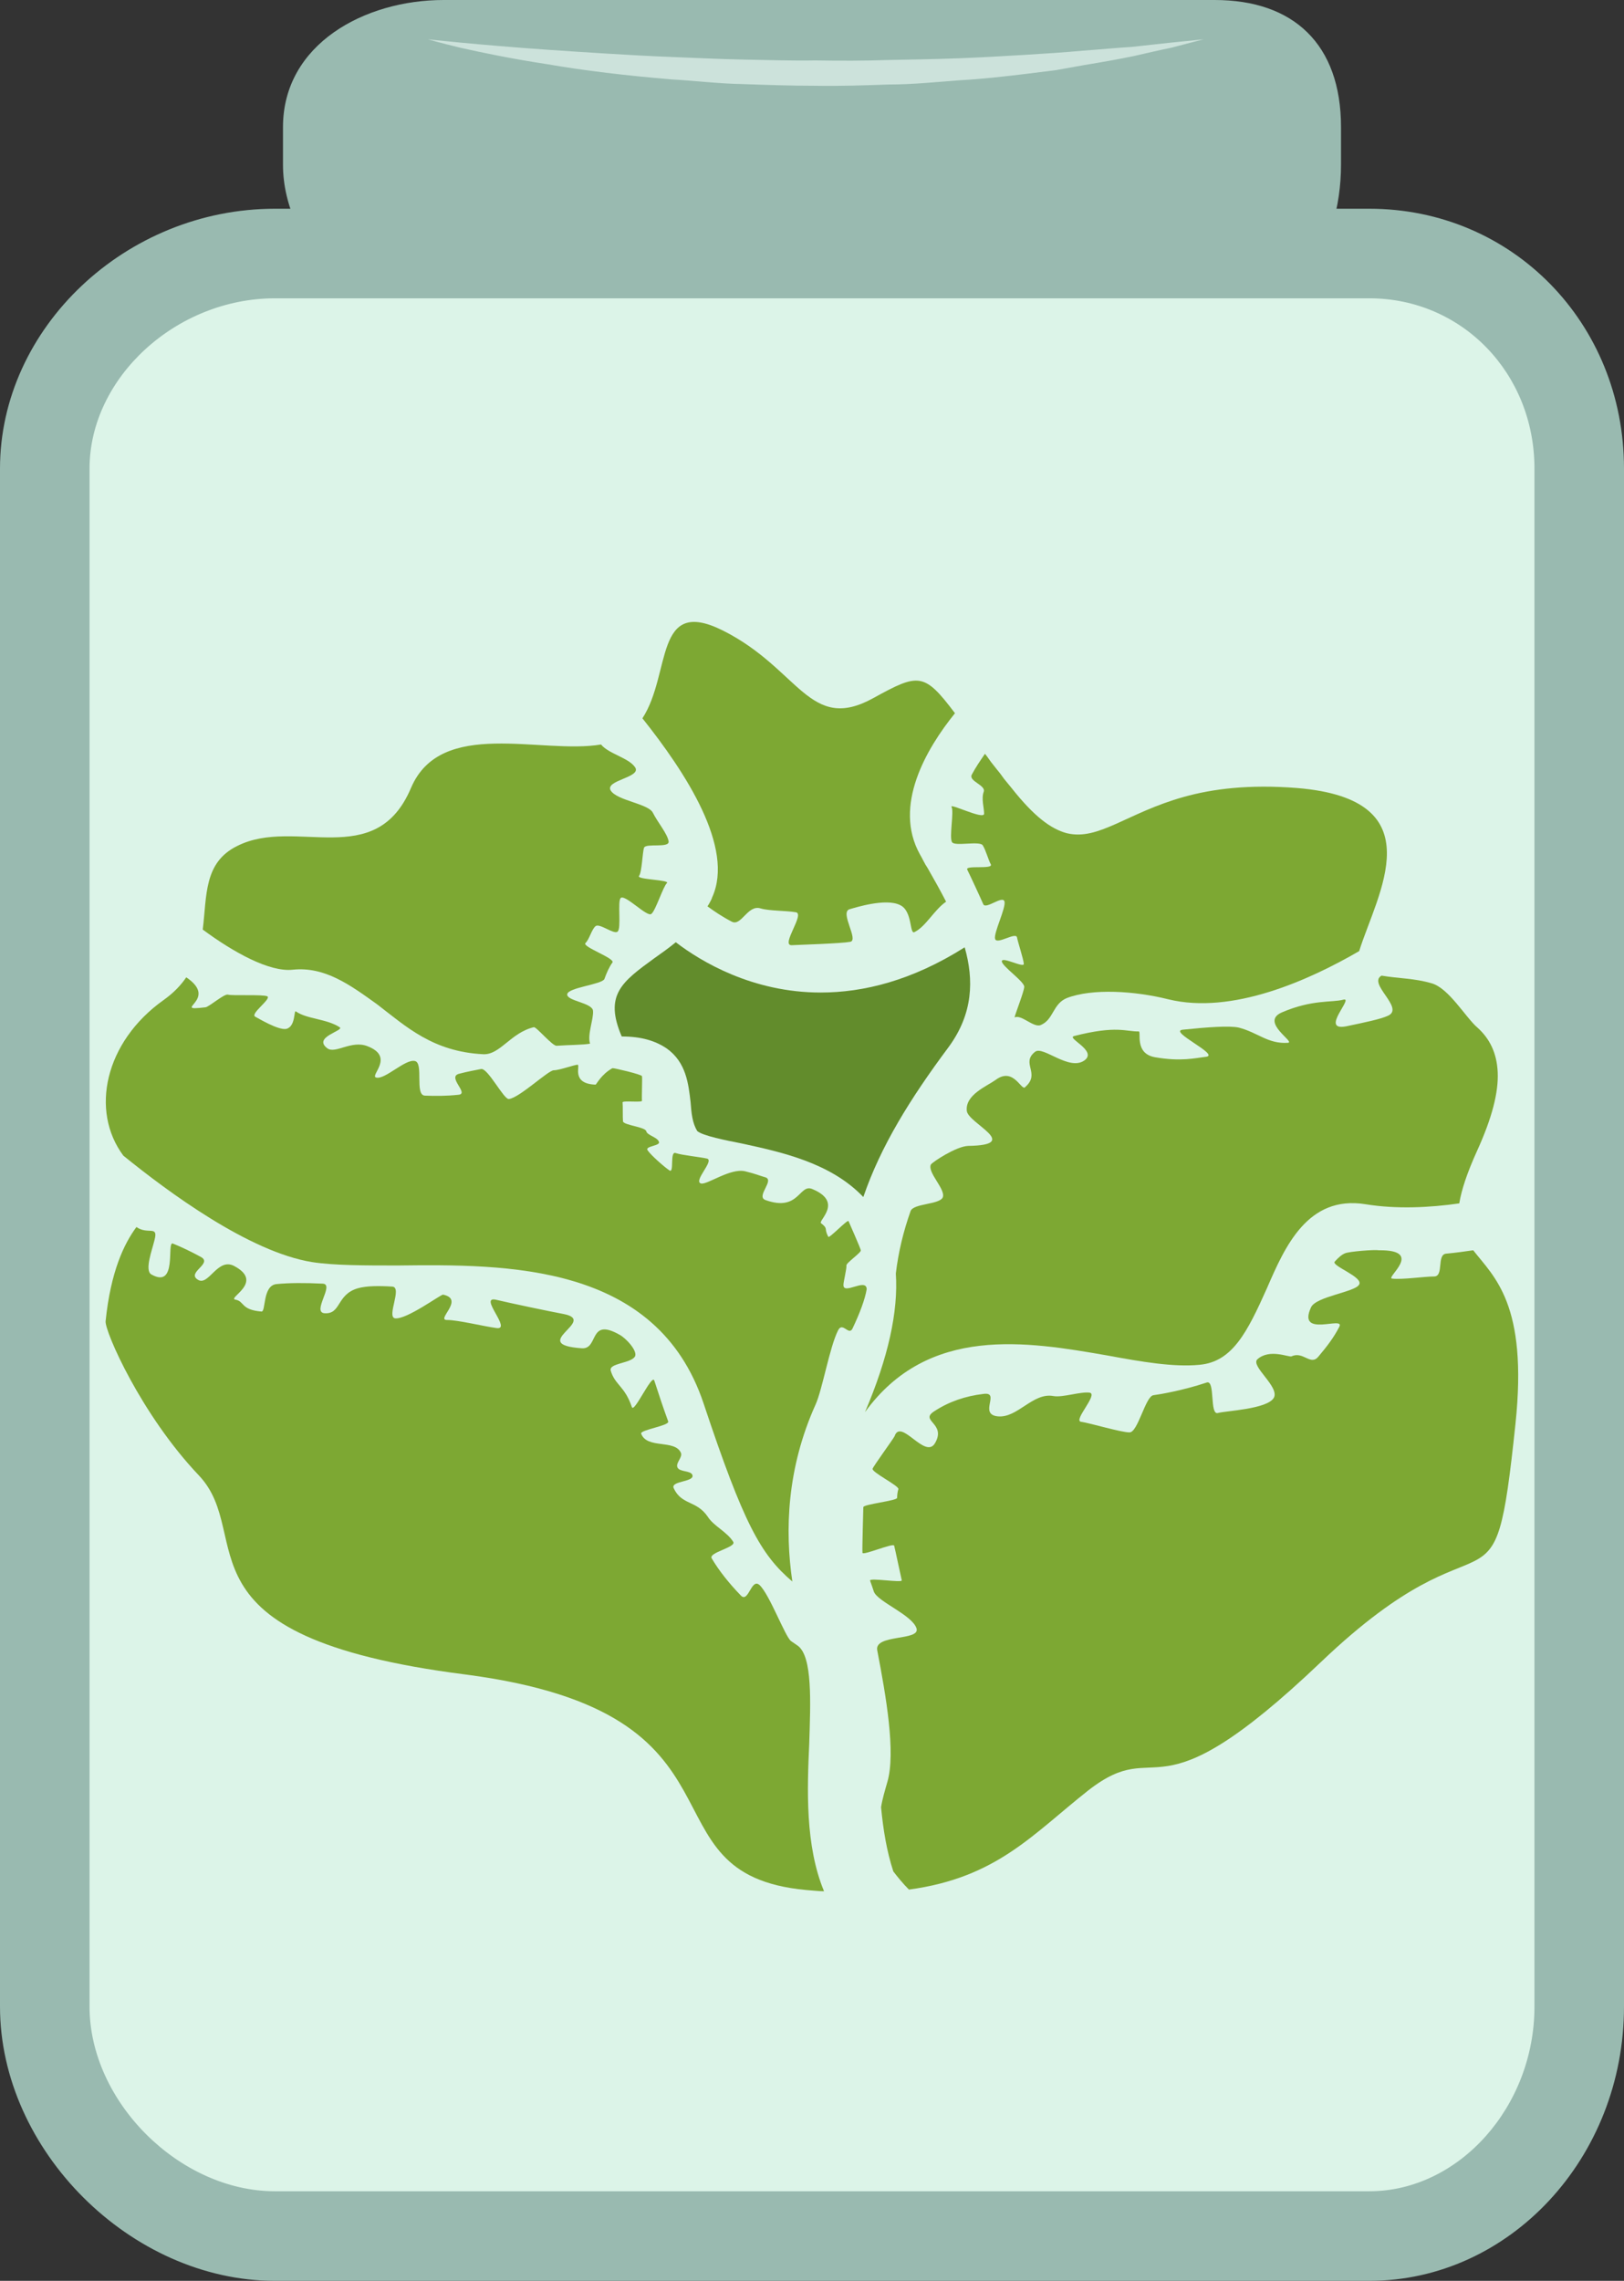 <?xml version="1.0" encoding="UTF-8" standalone="no"?>
<!-- Creator: CorelDRAW Home & Student X7 -->

<svg
   xmlns:dc="http://purl.org/dc/elements/1.1/"
   xmlns:cc="http://creativecommons.org/ns#"
   xmlns:rdf="http://www.w3.org/1999/02/22-rdf-syntax-ns#"
   xmlns:svg="http://www.w3.org/2000/svg"
   xmlns="http://www.w3.org/2000/svg"
   xmlns:sodipodi="http://sodipodi.sourceforge.net/DTD/sodipodi-0.dtd"
   xmlns:inkscape="http://www.inkscape.org/namespaces/inkscape"
   xml:space="preserve"
   width="38.45mm"
   height="53.98mm"
   version="1.1"
   style="clip-rule:evenodd;fill-rule:evenodd;image-rendering:optimizeQuality;shape-rendering:geometricPrecision;text-rendering:geometricPrecision"
   viewBox="0 0 3845 5398"
   id="svg33"
   sodipodi:docname="4053.svg"
   inkscape:version="0.92.4 (5da689c313, 2019-01-14)"><rect x="0" y="0" width="3845" height="5398" fill="#333333" stroke="none"/><sodipodi:namedview
   pagecolor="#ffffff"
   bordercolor="#666666"
   borderopacity="1"
   objecttolerance="10"
   gridtolerance="10"
   guidetolerance="10"
   inkscape:pageopacity="0"
   inkscape:pageshadow="2"
   inkscape:window-width="640"
   inkscape:window-height="480"
   id="namedview35"
   showgrid="false"
   inkscape:zoom="0.2102413"
   inkscape:cx="67.351182"
   inkscape:cy="88.932282"
   inkscape:window-x="0"
   inkscape:window-y="0"
   inkscape:window-maximized="0"
   inkscape:current-layer="svg33" />
 <defs
   id="defs4">
  <style
   type="text/css"
   id="style2">
   <![CDATA[
    .fil4 {fill:#628C2C;fill-rule:nonzero}
    .fil3 {fill:#7DA833;fill-rule:nonzero}
    .fil0 {fill:#99BAB0;fill-rule:nonzero}
    .fil2 {fill:#CCE2DB;fill-rule:nonzero}
    .fil1 {fill:#DCF4E8;fill-rule:nonzero}
   ]]>
  </style>
 </defs>
 <g
   id="Vrstva_x0020_1"
   transform="translate(-8718,-11805)">
  <g
   id="_643003792">
   <path
   class="fil0"
   d="m 11893,12195 c 0,197 -113,386 -299,386 H 9768 c -186,0 -380,-189 -380,-386 v -89 c 0,-197 194,-301 380,-301 h 866 960 c 186,0 299,104 299,301 z"
   id="path7"
   inkscape:connector-curvature="0"
   style="fill:#99bab0;fill-rule:nonzero" />
   <path
   class="fil1"
   d="m 12457,16554 c 0,284 -215,543 -497,543 H 9369 c -283,0 -545,-259 -545,-543 v -3640 c 0,-284 262,-509 545,-509 h 2591 c 282,0 497,225 497,509 z"
   id="path9"
   inkscape:connector-curvature="0"
   style="fill:#dcf4e8;fill-rule:nonzero" />
   <path
   class="fil0"
   d="m 9369,12511 c -234,0 -439,188 -439,403 v 3640 c 0,225 213,437 439,437 h 2591 c 212,0 391,-200 391,-437 v -3640 c 0,-226 -172,-403 -391,-403 z m 2591,4692 H 9369 c -341,0 -651,-309 -651,-649 v -3640 c 0,-333 298,-615 651,-615 h 2591 c 338,0 603,270 603,615 v 3640 c 0,358 -271,649 -603,649 z"
   id="path11"
   inkscape:connector-curvature="0"
   style="fill:#99bab0;fill-rule:nonzero" />
   <path
   class="fil2"
   d="m 9731,11898 c 0,0 115,13 287,25 43,3 90,6 139,9 49,3 101,6 155,8 54,2 110,5 166,6 57,1 114,3 171,2 58,1 115,1 172,-1 56,-1 112,-2 166,-4 53,-2 105,-5 155,-8 49,-3 96,-6 139,-10 43,-3 82,-7 117,-9 35,-4 65,-7 91,-10 50,-5 79,-8 79,-8 0,0 -28,7 -77,20 -25,5 -55,12 -90,20 -34,7 -73,14 -116,21 -22,4 -44,8 -67,12 -23,3 -48,6 -72,9 -50,6 -102,12 -156,15 -54,4 -111,10 -168,10 -57,2 -115,4 -173,3 -58,0 -116,-2 -173,-4 -57,-1 -113,-8 -167,-11 -108,-9 -209,-21 -295,-36 -86,-13 -157,-28 -206,-39 -50,-12 -77,-20 -77,-20 z"
   id="path13"
   inkscape:connector-curvature="0"
   style="fill:#cce2db;fill-rule:nonzero" />
  </g>
  <path
   class="fil3"
   d="m 11050,13589 c -11,16 -22,32 -31,49 -9,16 34,25 28,41 -6,16 1,38 1,52 -1,15 -84,-27 -77,-16 6,11 -6,72 1,83 6,11 67,-4 73,8 7,11 13,34 19,45 5,12 -61,1 -56,12 7,14 32,68 38,82 6,13 45,-21 50,-7 5,14 -26,75 -22,89 4,15 50,-18 52,-3 2,11 15,50 16,62 1,11 -52,-18 -52,-6 -1,11 55,49 53,61 -1,12 -20,60 -23,72 16,-8 45,25 62,18 31,-13 28,-50 62,-64 60,-23 160,-17 240,3 151,37 333,-45 452,-114 42,-135 182,-359 -147,-386 -114,-9 -200,2 -268,21 -68,19 -118,45 -161,64 -43,19 -78,31 -116,22 -38,-10 -78,-40 -131,-107 -6,-7 -12,-15 -18,-22 -5,-7 -10,-14 -16,-21 -5,-6 -10,-13 -15,-19 -5,-7 -9,-13 -14,-19 z"
   id="path16"
   inkscape:connector-curvature="0"
   style="fill:#7da833;fill-rule:nonzero" />
  <path
   class="fil3"
   d="m 10404,13929 c -1,4 -3,7 -5,11 -2,4 -4,7 -6,10 15,11 34,24 57,36 23,13 38,-41 69,-31 20,6 60,5 83,9 23,3 -36,78 -10,78 20,-1 117,-4 139,-8 21,-4 -25,-69 -2,-77 14,-4 86,-27 120,-10 30,14 22,70 34,64 27,-13 47,-53 75,-72 -14,-27 -29,-54 -44,-80 -7,-10 -12,-22 -18,-32 -64,-115 15,-250 83,-334 -73,-97 -86,-95 -193,-36 -152,84 -175,-69 -357,-160 -163,-81 -121,102 -190,208 51,64 106,141 141,216 35,75 51,149 24,208 z"
   id="path18"
   inkscape:connector-curvature="0"
   style="fill:#7da833;fill-rule:nonzero" />
  <path
   class="fil3"
   d="m 11651,14237 c -22,-5 -75,-1 -133,5 -34,4 88,59 56,64 -26,3 -60,12 -122,1 -49,-9 -31,-61 -38,-61 -29,1 -52,-15 -153,11 -19,5 57,35 24,58 -36,25 -97,-35 -116,-21 -35,27 13,51 -23,83 -9,14 -27,-49 -71,-16 -21,15 -72,35 -68,73 3,30 132,81 3,83 -28,1 -84,38 -88,44 -9,19 36,59 28,78 -8,17 -69,14 -76,32 -17,48 -29,97 -35,148 6,90 -18,199 -73,328 150,-207 384,-167 574,-134 81,15 157,28 218,22 78,-7 113,-77 160,-182 42,-97 96,-220 233,-198 73,12 153,8 222,-2 5,-31 18,-71 42,-124 36,-79 51,-139 49,-186 -2,-47 -20,-81 -48,-106 -28,-24 -68,-94 -109,-105 -41,-12 -77,-11 -118,-18 -34,19 56,77 15,95 -17,8 -56,16 -99,25 -64,12 21,-71 -7,-63 -26,7 -73,-1 -145,30 -53,23 34,71 14,72 -47,3 -70,-24 -116,-36 z"
   id="path20"
   inkscape:connector-curvature="0"
   style="fill:#7da833;fill-rule:nonzero" />
  <path
   class="fil4"
   d="m 11002,14047 c -125,79 -240,107 -341,107 -161,0 -283,-73 -343,-119 -17,14 -34,26 -51,38 -77,56 -119,87 -77,185 46,0 79,10 106,28 47,33 52,85 57,127 2,26 4,50 16,69 13,11 68,22 104,29 92,20 211,45 289,127 41,-120 111,-233 202,-355 58,-79 60,-159 38,-236 z"
   id="path22"
   inkscape:connector-curvature="0"
   style="fill:#628c2c;fill-rule:nonzero" />
  <path
   class="fil3"
   d="m 9457,14792 c 52,8 125,8 202,8 259,-3 614,-6 725,327 95,285 135,357 210,421 -18,-121 -13,-268 55,-419 16,-35 33,-135 53,-175 11,-23 26,15 35,-6 17,-36 29,-68 33,-92 -1,-28 -57,16 -55,-11 0,-6 8,-39 7,-45 -1,-6 36,-31 34,-36 -1,-6 -27,-64 -29,-69 -2,-5 -46,42 -48,37 -11,-21 1,-18 -17,-32 -8,-6 54,-50 -21,-81 -31,-13 -31,55 -111,26 -23,-9 24,-48 -1,-54 -11,-3 -22,-8 -47,-14 -35,-8 -89,32 -104,29 -20,-5 32,-54 14,-59 -18,-4 -59,-8 -74,-13 -15,-6 -3,49 -15,41 -12,-8 -44,-36 -52,-48 -6,-10 32,-10 27,-20 -4,-11 -28,-15 -30,-25 -3,-10 -53,-14 -55,-23 -1,-10 0,-37 -1,-45 0,-5 46,1 46,-4 -1,-4 1,-53 0,-58 0,-4 -68,-20 -70,-19 -27,15 -38,39 -40,39 -58,-2 -36,-45 -42,-47 -6,-1 -43,13 -57,13 -13,0 -81,65 -106,68 -12,2 -50,-74 -66,-71 -15,3 -32,6 -51,11 -32,7 25,48 -3,50 -28,3 -54,3 -79,2 -25,-1 -2,-78 -24,-82 -23,-5 -72,46 -92,39 -14,-5 45,-49 -20,-74 -38,-15 -76,19 -95,5 -36,-27 42,-42 29,-50 -31,-20 -77,-19 -103,-37 -6,-6 0,35 -23,41 -19,4 -68,-26 -74,-29 -12,-7 39,-42 29,-48 -10,-5 -84,-1 -93,-4 -9,-3 -46,30 -54,30 -85,10 35,-17 -45,-71 -13,19 -30,37 -54,54 -139,99 -174,262 -95,368 106,86 298,228 447,252 z"
   id="path24"
   inkscape:connector-curvature="0"
   style="fill:#7da833;fill-rule:nonzero" />
  <path
   class="fil3"
   d="m 11983,14764 c -11,-2 -71,3 -80,7 -8,3 -16,10 -25,20 -8,10 68,36 58,54 -9,18 -102,28 -114,54 -34,74 81,19 67,46 -14,27 -29,46 -49,70 -19,24 -36,-13 -64,0 -6,3 -52,-19 -81,7 -17,16 53,65 39,91 -15,27 -114,31 -132,36 -21,7 -6,-79 -27,-72 -57,19 -111,28 -126,30 -19,2 -37,89 -57,88 -20,0 -93,-22 -114,-25 -21,-2 41,-65 20,-69 -22,-3 -64,12 -86,8 -49,-9 -85,53 -132,48 -46,-5 8,-59 -34,-53 -42,5 -81,18 -116,41 -36,23 29,28 2,75 -23,41 -81,-60 -96,-16 -2,5 -51,72 -52,77 -3,8 62,40 61,48 -2,7 -3,14 -3,21 -1,7 -80,15 -80,22 0,7 -3,101 -2,108 1,7 73,-24 75,-17 2,7 16,74 18,82 2,7 -78,-7 -75,1 3,8 6,17 9,26 9,24 91,55 101,87 9,30 -101,13 -93,52 21,109 44,242 24,311 -6,21 -12,41 -15,60 5,52 13,103 29,152 10,13 22,28 37,43 208,-28 293,-131 425,-235 175,-136 144,84 551,-304 407,-388 407,-60 460,-563 30,-284 -51,-348 -100,-411 -21,3 -42,6 -64,8 -23,2 -5,53 -28,54 -24,0 -77,8 -100,5 -17,-1 78,-68 -31,-67 z"
   id="path26"
   inkscape:connector-curvature="0"
   style="fill:#7da833;fill-rule:nonzero" />
  <path
   class="fil3"
   d="m 10634,15930 c 3,-96 8,-204 -27,-230 l -16,-11 c -14,-10 -51,-111 -75,-133 -20,-17 -26,46 -45,24 -27,-28 -51,-58 -68,-87 -8,-14 59,-26 51,-39 -14,-23 -47,-38 -60,-59 -27,-40 -62,-27 -81,-68 -8,-18 52,-14 44,-32 -5,-10 -30,-6 -35,-17 -5,-11 13,-24 8,-35 -15,-32 -80,-8 -94,-45 -3,-9 68,-19 64,-29 -11,-30 -22,-63 -33,-97 -6,-15 -48,79 -53,63 -17,-50 -40,-52 -50,-86 -5,-18 46,-17 57,-33 8,-13 -21,-44 -36,-52 -74,-42 -49,34 -89,32 -131,-9 38,-65 -43,-81 -37,-7 -123,-25 -161,-34 -42,-9 40,73 1,67 -30,-4 -91,-19 -116,-19 -29,1 43,-49 -10,-60 -5,-1 -87,60 -114,56 -20,-4 18,-73 -6,-75 -31,-2 -61,-2 -82,4 -51,15 -39,62 -79,59 -30,-3 25,-69 -4,-70 -41,-2 -79,-2 -109,1 -34,3 -25,66 -36,65 -49,-4 -40,-24 -61,-28 -23,-3 70,-41 -4,-80 -39,-20 -60,48 -85,33 -29,-17 35,-38 7,-54 -24,-13 -47,-24 -67,-32 -15,-5 12,109 -51,73 -16,-10 2,-57 8,-82 9,-35 -16,-11 -43,-30 -29,39 -61,105 -73,223 -2,24 84,221 221,365 137,145 -76,381 631,471 707,92 403,472 806,510 15,1 30,3 43,3 -45,-108 -40,-242 -35,-351 z"
   id="path28"
   inkscape:connector-curvature="0"
   style="fill:#7da833;fill-rule:nonzero" />
  <path
   class="fil3"
   d="m 9411,14100 c 76,-8 136,36 200,82 69,53 132,112 251,118 40,2 65,-51 120,-64 6,-1 44,45 54,44 27,-2 64,-2 79,-5 -7,-21 9,-59 7,-78 -2,-19 -63,-23 -61,-39 2,-16 82,-23 88,-36 5,-14 11,-28 19,-39 7,-10 -72,-37 -64,-46 9,-8 15,-33 24,-40 9,-8 43,20 52,13 10,-7 -1,-74 8,-80 11,-8 62,46 72,38 10,-7 28,-65 37,-73 8,-8 -73,-8 -66,-17 7,-9 8,-57 12,-67 5,-11 61,2 58,-15 -3,-18 -26,-45 -37,-67 -10,-22 -85,-29 -100,-53 -15,-25 76,-31 57,-56 -16,-22 -62,-31 -80,-53 -142,24 -379,-64 -450,103 -84,198 -274,68 -411,137 -80,39 -72,118 -82,198 73,54 158,101 213,95 z"
   id="path30"
   inkscape:connector-curvature="0"
   style="fill:#7da833;fill-rule:nonzero" />
 </g>
</svg>